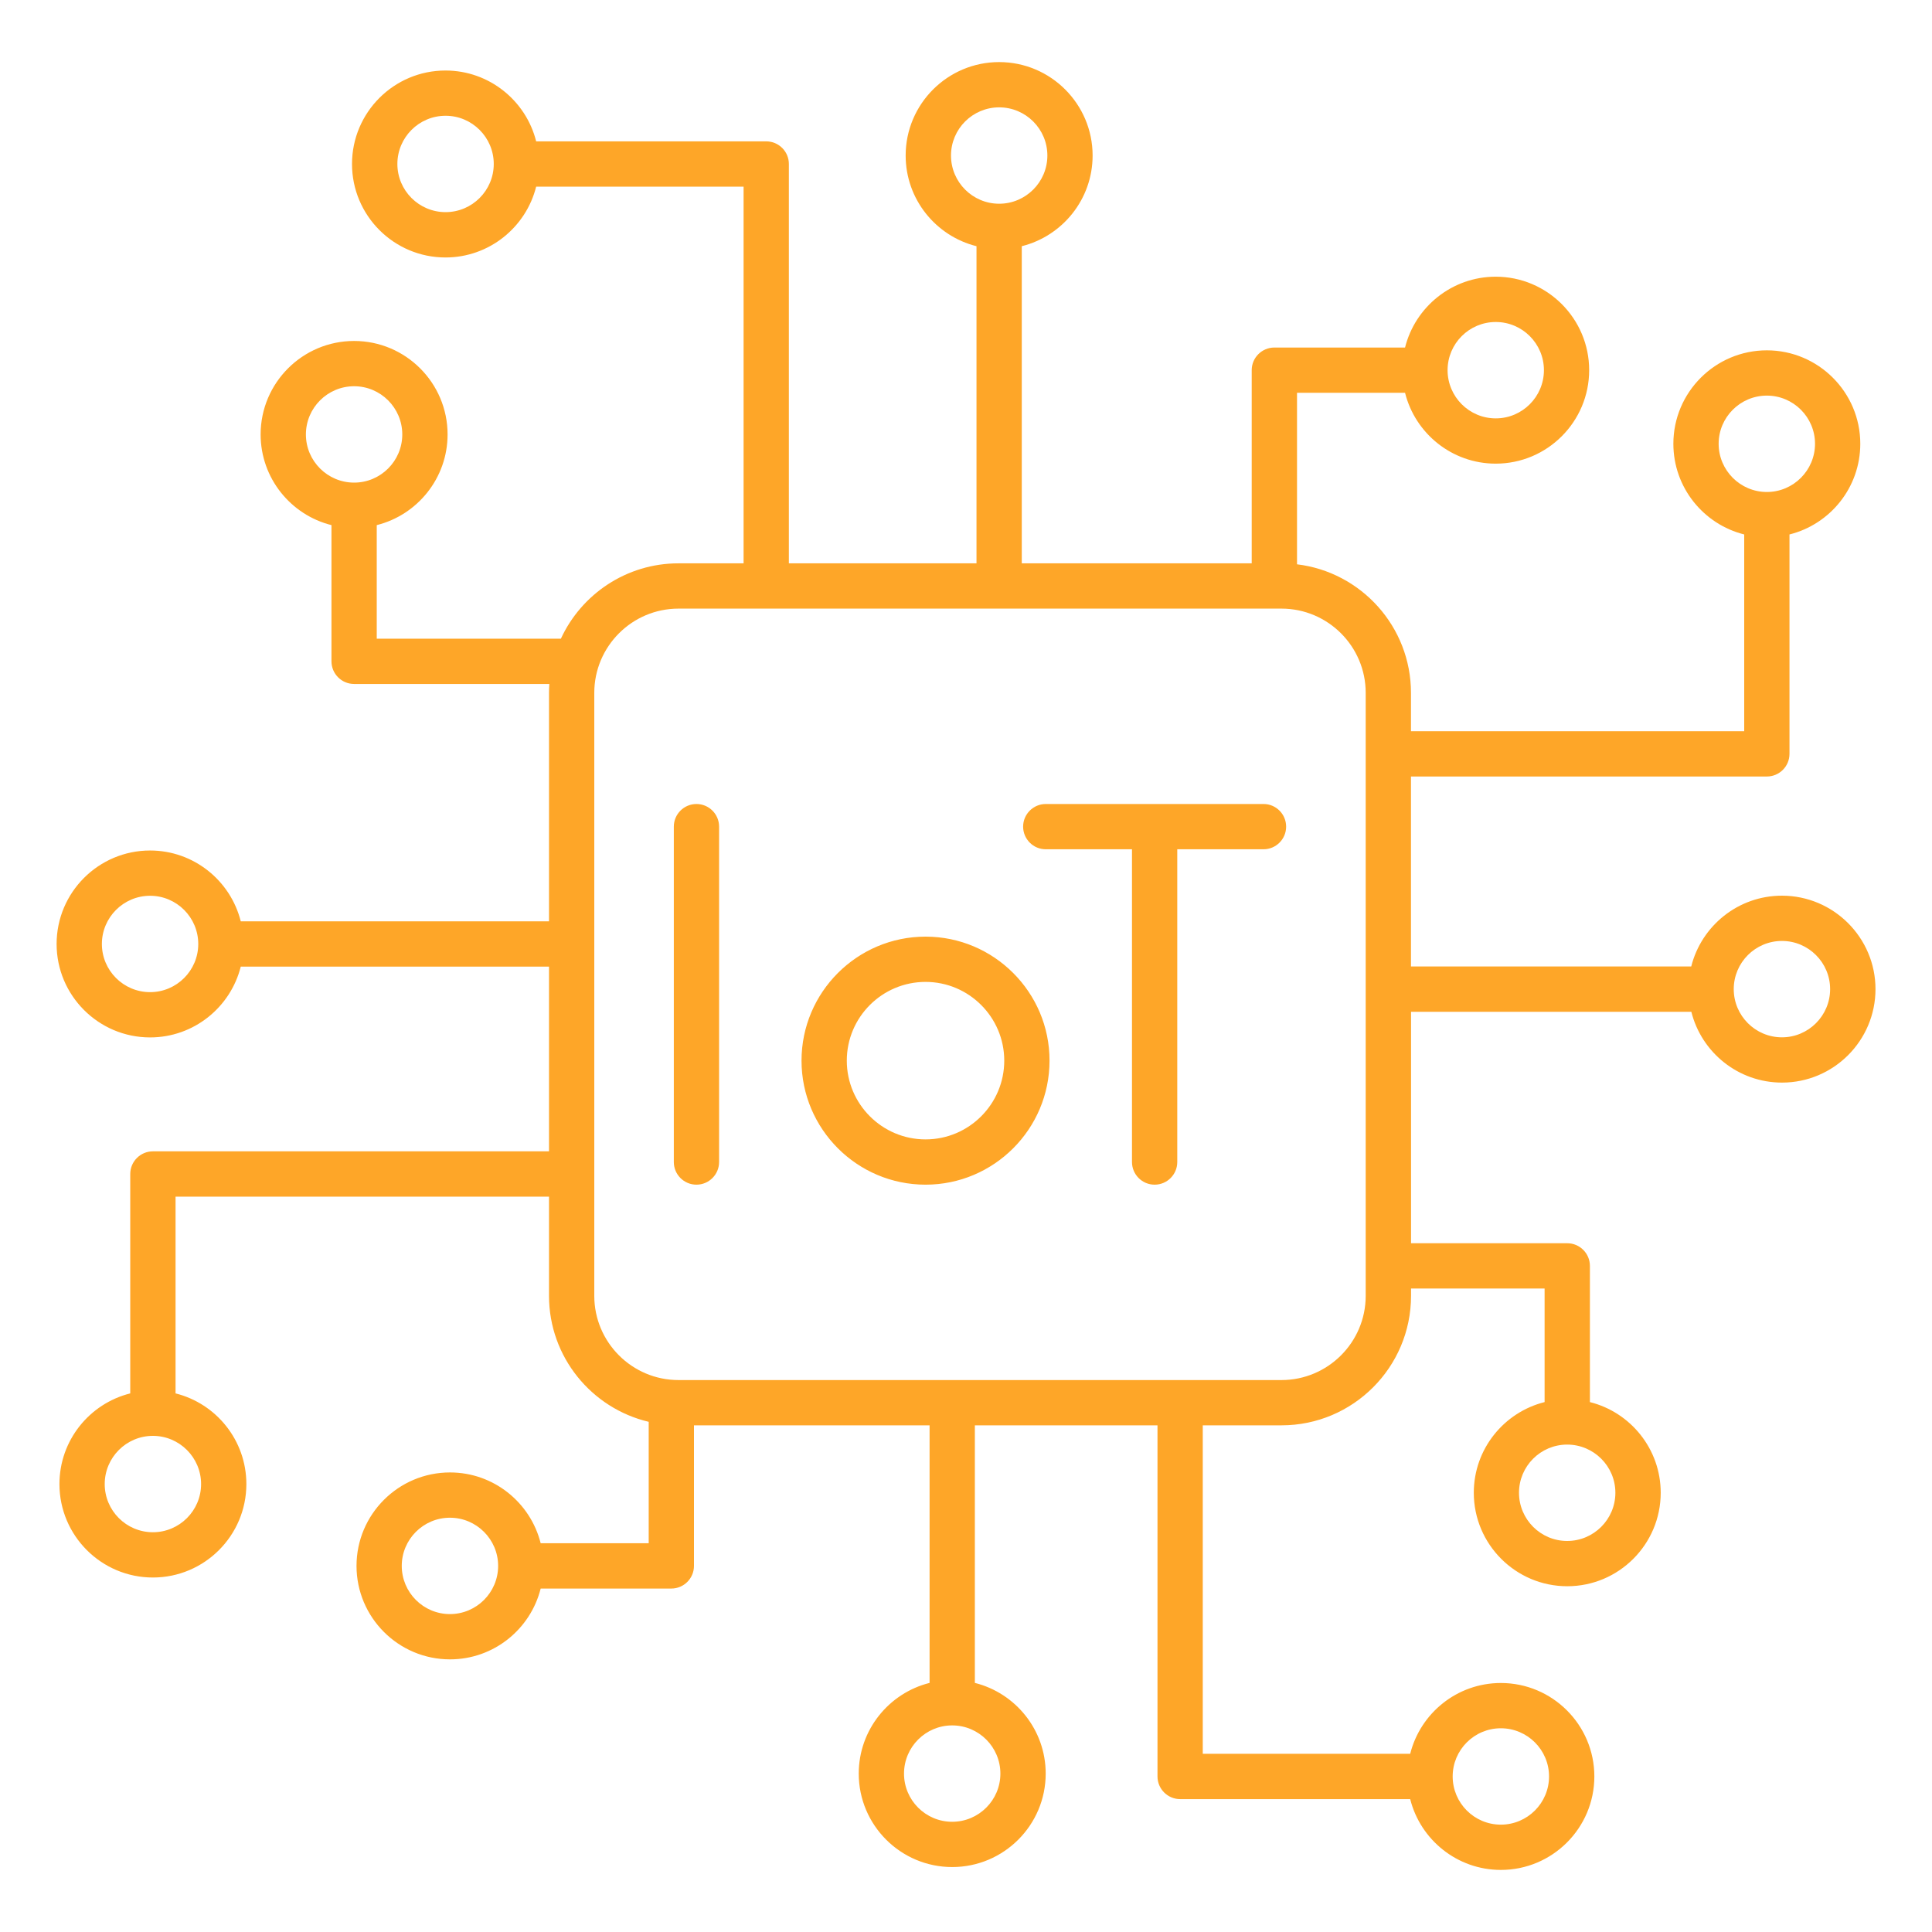 <?xml version="1.0" encoding="UTF-8"?>
<svg xmlns="http://www.w3.org/2000/svg" width="60" height="60" viewBox="0 0 60 60" fill="none">
  <path d="M55.34 27.816C53.981 27.816 52.839 28.753 52.523 30.015H43.819V24.115H54.871C55.259 24.115 55.574 23.8 55.574 23.412V16.598C56.836 16.283 57.773 15.141 57.773 13.782C57.773 12.182 56.471 10.88 54.871 10.88C53.27 10.88 51.968 12.182 51.968 13.782C51.968 15.141 52.906 16.283 54.168 16.598V22.709H43.819V21.517C43.819 19.462 42.271 17.765 40.28 17.525V12.199H43.635C43.95 13.461 45.093 14.399 46.451 14.399C48.052 14.399 49.353 13.097 49.353 11.496C49.353 9.895 48.052 8.593 46.451 8.593C45.093 8.593 43.95 9.531 43.635 10.793H39.577C39.189 10.793 38.873 11.108 38.873 11.496V17.495H31.732V7.646C32.994 7.331 33.932 6.189 33.932 4.83C33.932 3.23 32.63 1.928 31.029 1.928C29.428 1.928 28.126 3.23 28.126 4.83C28.126 6.189 29.064 7.331 30.326 7.646V17.495H24.499V5.093C24.499 4.705 24.184 4.39 23.796 4.39H16.651C16.336 3.128 15.193 2.19 13.835 2.19C12.234 2.19 10.932 3.492 10.932 5.093C10.932 6.694 12.234 7.996 13.835 7.996C15.193 7.996 16.336 7.058 16.651 5.796H23.093V17.495H21.07C19.453 17.495 18.056 18.455 17.419 19.835H11.7V16.308C12.962 15.993 13.9 14.85 13.9 13.492C13.9 11.891 12.598 10.589 10.997 10.589C9.396 10.589 8.094 11.891 8.094 13.492C8.094 14.85 9.032 15.993 10.294 16.308V20.538C10.294 20.926 10.609 21.241 10.997 21.241H17.06C17.054 21.333 17.05 21.424 17.05 21.517V28.613H7.477C7.161 27.35 6.019 26.413 4.661 26.413C3.06 26.413 1.758 27.715 1.758 29.316C1.758 30.916 3.06 32.218 4.661 32.218C6.019 32.218 7.161 31.281 7.477 30.019H17.05V35.756H4.748C4.361 35.756 4.045 36.072 4.045 36.459V43.273C2.783 43.588 1.846 44.73 1.846 46.089C1.846 47.69 3.148 48.991 4.748 48.991C6.349 48.991 7.651 47.69 7.651 46.089C7.651 44.73 6.714 43.588 5.452 43.273V37.163H17.05V40.243C17.05 42.142 18.373 43.737 20.146 44.156V47.927H16.791C16.475 46.665 15.333 45.728 13.975 45.728C12.374 45.728 11.072 47.03 11.072 48.63C11.072 50.231 12.374 51.533 13.975 51.533C15.333 51.533 16.475 50.596 16.791 49.334H20.849C21.237 49.334 21.552 49.018 21.552 48.63V44.265H28.869V52.264C27.607 52.58 26.669 53.722 26.669 55.081C26.669 56.681 27.971 57.983 29.572 57.983C31.173 57.983 32.475 56.681 32.475 55.081C32.475 53.722 31.538 52.58 30.275 52.264V44.265H35.947V55.169C35.947 55.557 36.263 55.873 36.65 55.873H43.795C44.111 57.135 45.253 58.072 46.611 58.072C48.212 58.072 49.514 56.77 49.514 55.169C49.514 53.569 48.212 52.267 46.611 52.267C45.253 52.267 44.111 53.204 43.795 54.466H37.353V44.265H39.799C42.018 44.265 43.821 42.461 43.821 40.243V40.016H47.969V43.543C46.707 43.859 45.77 45.001 45.77 46.359C45.77 47.96 47.072 49.262 48.673 49.262C50.273 49.262 51.575 47.96 51.575 46.359C51.575 45.001 50.638 43.859 49.376 43.543V39.313C49.376 38.925 49.06 38.61 48.673 38.61H43.821V31.422H52.526C52.841 32.684 53.984 33.621 55.342 33.621C56.943 33.621 58.245 32.319 58.245 30.718C58.245 29.118 56.94 27.816 55.34 27.816ZM53.374 13.782C53.374 12.957 54.046 12.286 54.871 12.286C55.696 12.286 56.367 12.957 56.367 13.782C56.367 14.607 55.696 15.279 54.871 15.279C54.046 15.279 53.374 14.607 53.374 13.782ZM46.452 10C47.277 10 47.948 10.671 47.948 11.496C47.948 12.321 47.277 12.993 46.452 12.993C45.627 12.993 44.956 12.321 44.956 11.496C44.956 10.671 45.627 10 46.452 10ZM29.534 4.83C29.534 4.005 30.205 3.334 31.03 3.334C31.855 3.334 32.527 4.005 32.527 4.83C32.527 5.655 31.855 6.327 31.03 6.327C30.205 6.327 29.534 5.655 29.534 4.83ZM13.838 6.588C13.012 6.588 12.341 5.917 12.341 5.092C12.341 4.267 13.012 3.595 13.838 3.595C14.662 3.595 15.334 4.267 15.334 5.092C15.334 5.917 14.662 6.588 13.838 6.588ZM9.5 13.492C9.5 12.667 10.172 11.995 10.997 11.995C11.822 11.995 12.493 12.667 12.493 13.492C12.493 14.317 11.822 14.988 10.997 14.988C10.172 14.988 9.5 14.317 9.5 13.492ZM4.661 30.812C3.836 30.812 3.164 30.141 3.164 29.316C3.164 28.491 3.836 27.819 4.661 27.819C5.486 27.819 6.157 28.491 6.157 29.316C6.157 30.141 5.486 30.812 4.661 30.812ZM6.245 46.089C6.245 46.914 5.573 47.585 4.748 47.585C3.923 47.585 3.252 46.914 3.252 46.089C3.252 45.264 3.923 44.592 4.748 44.592C5.573 44.592 6.245 45.264 6.245 46.089ZM13.973 50.127C13.148 50.127 12.477 49.456 12.477 48.63C12.477 47.806 13.148 47.134 13.973 47.134C14.798 47.134 15.47 47.806 15.47 48.63C15.47 49.456 14.798 50.127 13.973 50.127ZM31.068 55.081C31.068 55.906 30.396 56.577 29.571 56.577C28.746 56.577 28.075 55.906 28.075 55.081C28.075 54.255 28.746 53.584 29.571 53.584C30.396 53.584 31.068 54.255 31.068 55.081ZM46.61 53.673C47.435 53.673 48.107 54.344 48.107 55.169C48.107 55.995 47.435 56.666 46.61 56.666C45.785 56.666 45.114 55.995 45.114 55.169C45.114 54.344 45.784 53.673 46.61 53.673ZM42.413 40.243C42.413 41.686 41.239 42.859 39.797 42.859H21.072C19.629 42.859 18.456 41.686 18.456 40.243V21.517C18.456 20.074 19.629 18.901 21.072 18.901H39.797C41.239 18.901 42.413 20.074 42.413 21.517V40.243ZM50.167 46.359C50.167 47.184 49.495 47.856 48.67 47.856C47.845 47.856 47.174 47.184 47.174 46.359C47.174 45.534 47.845 44.863 48.67 44.863C49.495 44.863 50.167 45.534 50.167 46.359ZM55.34 32.215C54.514 32.215 53.843 31.543 53.843 30.718C53.843 29.893 54.514 29.222 55.34 29.222C56.164 29.222 56.836 29.893 56.836 30.718C56.836 31.543 56.164 32.215 55.34 32.215ZM22.332 25.672V36.088C22.332 36.476 22.017 36.791 21.629 36.791C21.241 36.791 20.926 36.476 20.926 36.088V25.672C20.926 25.284 21.241 24.969 21.629 24.969C22.017 24.969 22.332 25.284 22.332 25.672ZM28.744 29.088C26.62 29.088 24.892 30.816 24.892 32.939C24.892 35.062 26.619 36.791 28.744 36.791C30.867 36.791 32.594 35.064 32.594 32.939C32.596 30.816 30.867 29.088 28.744 29.088ZM28.744 35.385C27.395 35.385 26.298 34.288 26.298 32.939C26.298 31.59 27.395 30.494 28.744 30.494C30.091 30.494 31.188 31.591 31.188 32.939C31.188 34.287 30.093 35.385 28.744 35.385ZM39.942 25.672C39.942 26.06 39.627 26.375 39.239 26.375H36.561V36.088C36.561 36.476 36.246 36.791 35.858 36.791C35.47 36.791 35.155 36.476 35.155 36.088V26.375H32.477C32.09 26.375 31.774 26.06 31.774 25.672C31.774 25.284 32.09 24.969 32.477 24.969H39.24C39.628 24.969 39.942 25.284 39.942 25.672Z" fill="#FEA628"></path>
</svg>
